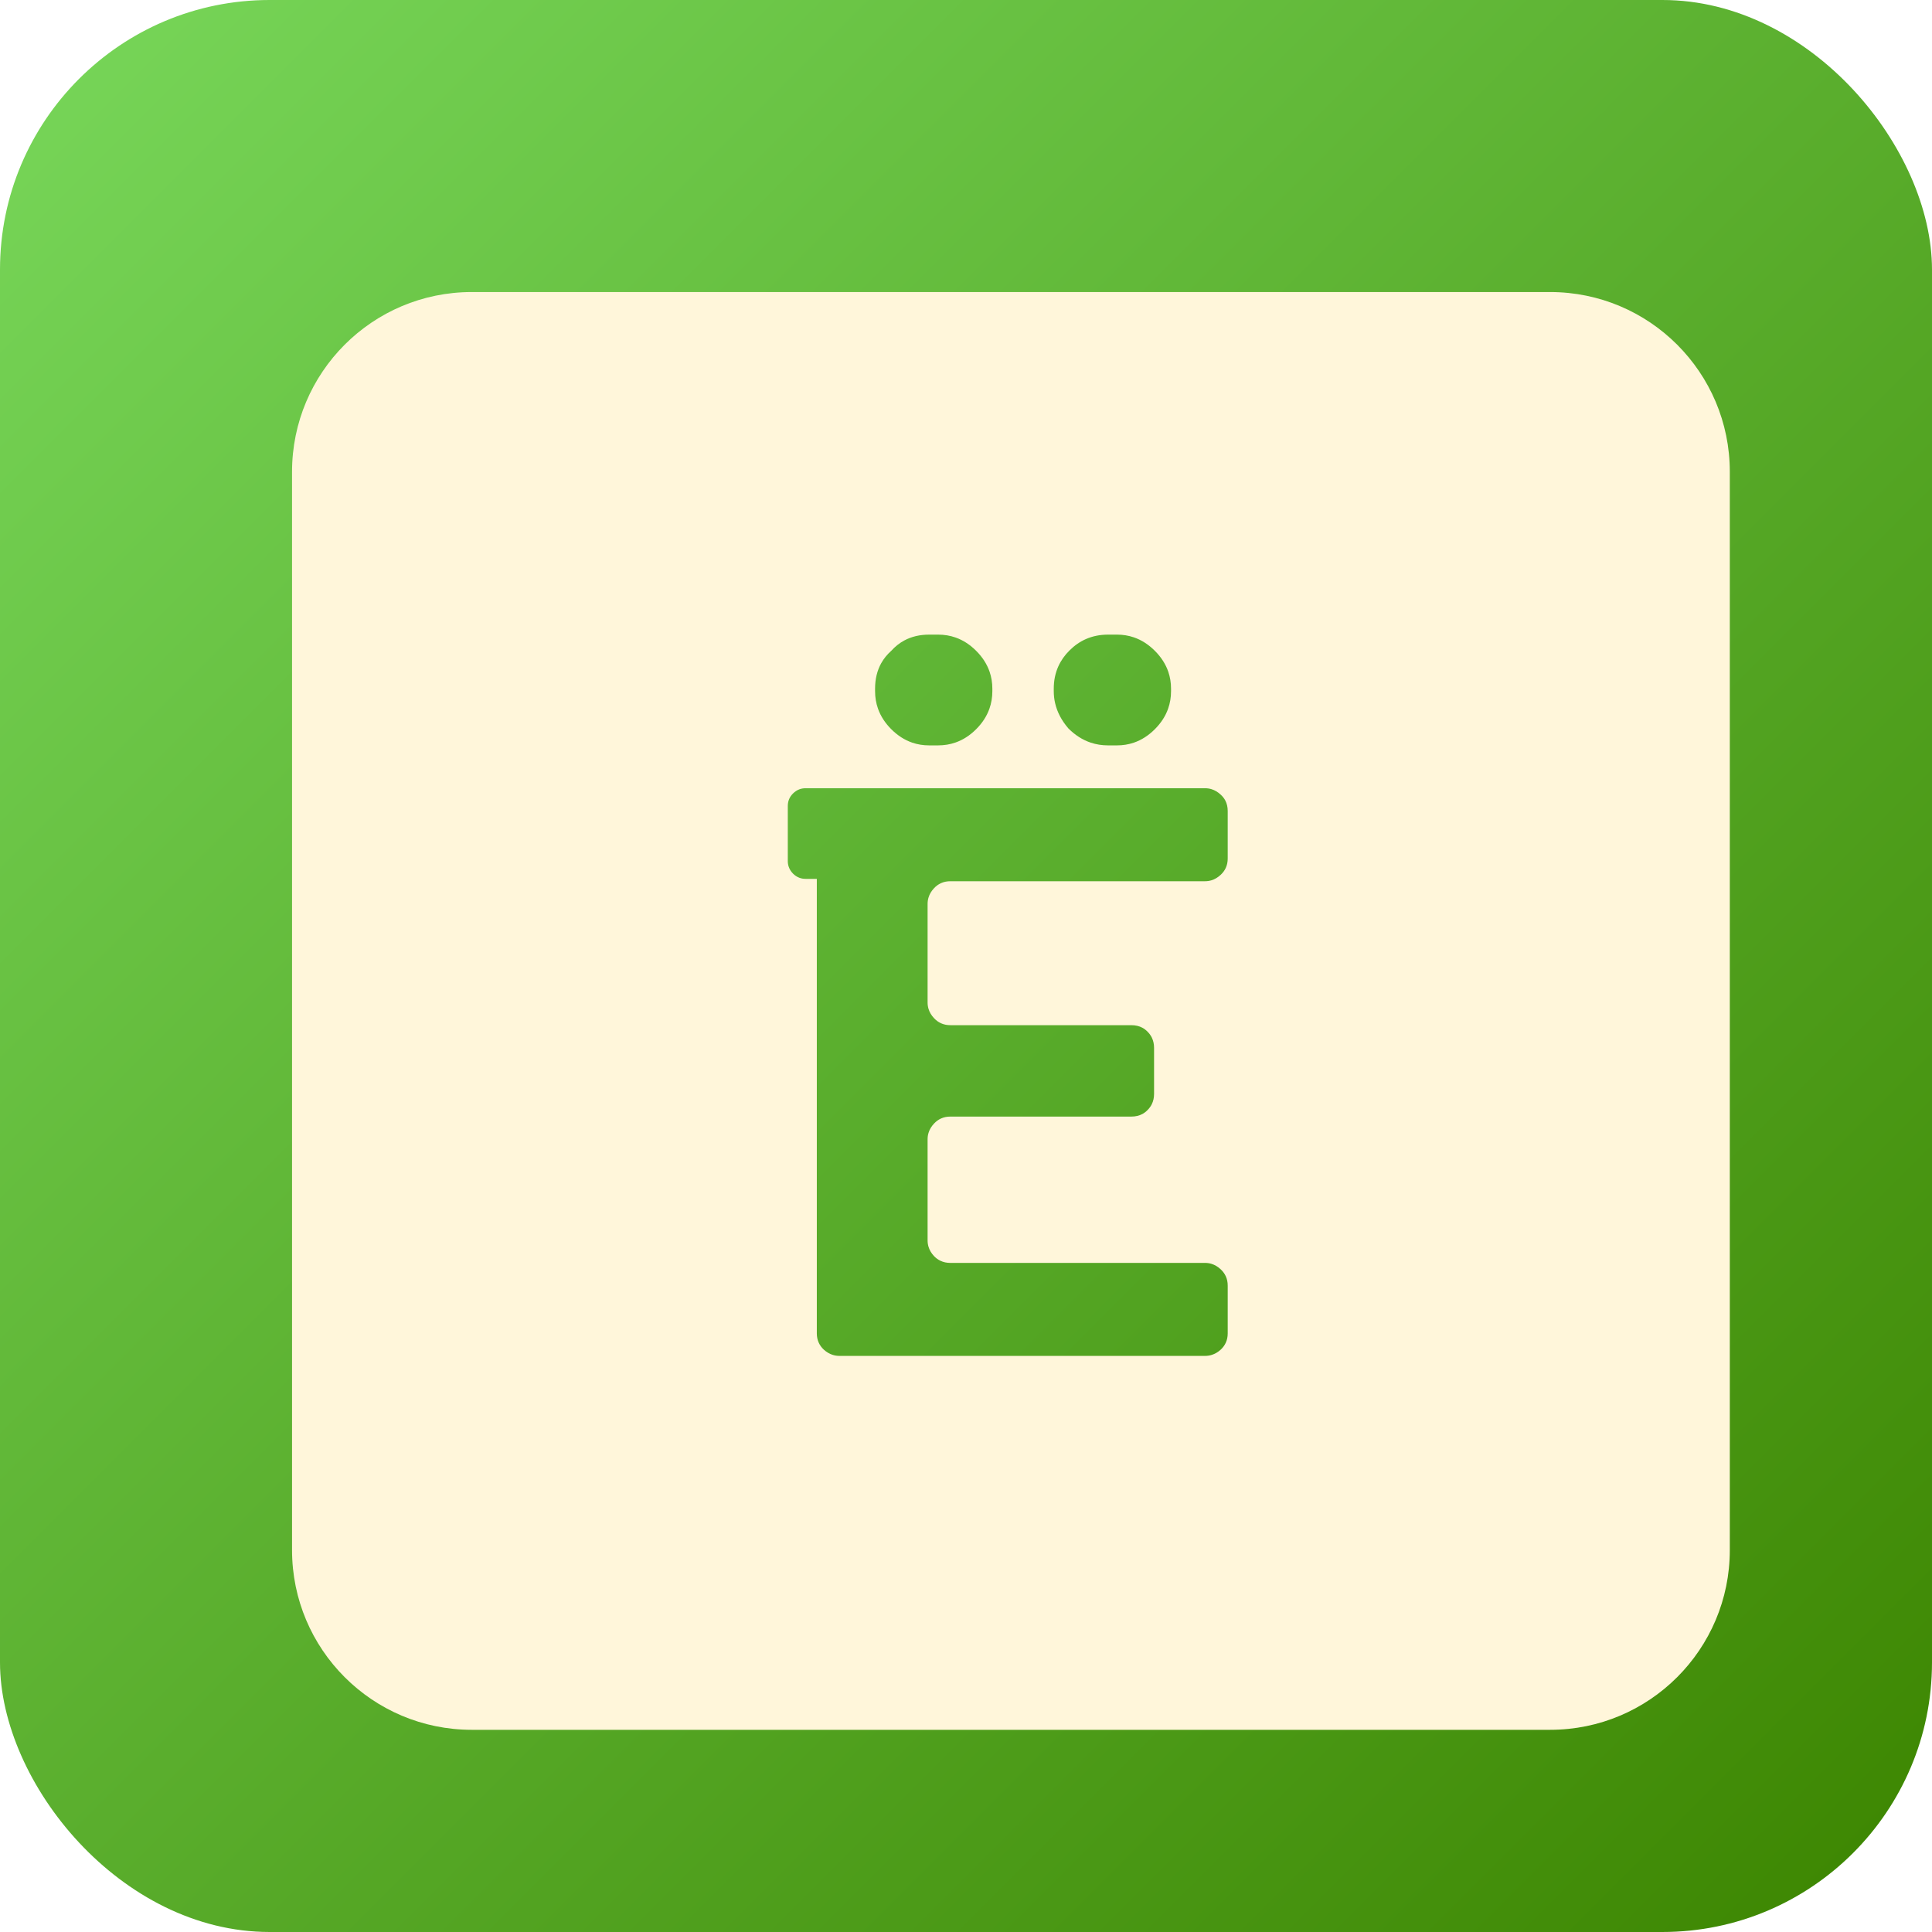 <svg width="172" height="172" viewBox="0 0 172 172" fill="none" xmlns="http://www.w3.org/2000/svg" xmlns:xlink="http://www.w3.org/1999/xlink">
	<desc>
			Created with Pixso.
	</desc>
	<defs>
		<filter id="filter_21_3_dd" x="22" y="22" width="128" height="128" filterUnits="userSpaceOnUse" color-interpolation-filters="sRGB">
			<feFlood flood-opacity="0" result="BackgroundImageFix"/>
			<feBlend mode="normal" in="SourceGraphic" in2="BackgroundImageFix" result="shape"/>
			<feColorMatrix in="SourceAlpha" type="matrix" values="0 0 0 0 0 0 0 0 0 0 0 0 0 0 0 0 0 0 127 0" result="hardAlpha"/>
			<feOffset dx="4" dy="4"/>
			<feGaussianBlur stdDeviation="6.667"/>
			<feComposite in2="hardAlpha" operator="arithmetic" k2="-1" k3="1"/>
			<feColorMatrix type="matrix" values="0 0 0 0 0.188 0 0 0 0 0.561 0 0 0 0 0.071 0 0 0 0.25 0"/>
			<feBlend mode="normal" in2="shape" result="effect_innerShadow_1"/>
		</filter>
		<clipPath id="clip19_2">
			<rect id="Icon" rx="24" width="172" height="172" fill="white" fill-opacity="0"/>
		</clipPath>
		<linearGradient x1="-0" y1="-0" x2="172" y2="172" id="paint_linear_19_3_0" gradientUnits="userSpaceOnUse">
			<stop stop-color="#78D75A"/>
			<stop offset="0.997" stop-color="#3C8500"/>
		</linearGradient>
	</defs>
	<rect id="Icon" rx="24" width="172" height="172" fill="#FFFFFF" fill-opacity="0"/>
	<g clip-path="url(#clip19_2)">
		<rect id="Background" width="172" height="172" fill="url(#paint_linear_19_3_0)" fill-opacity="1"/>
		<g filter="url(#filter_21_3_dd)">
			<path id="Exclude" d="M38 22L134 22C142.837 22 150 29.163 150 38L150 134C150 142.837 142.837 150 134 150L38 150C29.163 150 22 142.837 22 134L22 38C22 29.163 29.163 22 38 22ZM73.905 57.315L73.905 57.525C73.905 58.079 73.992 58.602 74.166 59.094C74.401 59.758 74.794 60.366 75.346 60.918C75.913 61.485 76.537 61.884 77.218 62.117C77.691 62.279 78.192 62.359 78.721 62.359L79.512 62.359C80.066 62.359 80.588 62.272 81.08 62.098C81.745 61.864 82.353 61.47 82.905 60.918C83.457 60.366 83.85 59.758 84.085 59.094C84.259 58.602 84.346 58.079 84.346 57.525L84.346 57.315C84.346 56.786 84.265 56.284 84.103 55.811C83.871 55.13 83.471 54.506 82.905 53.94C82.353 53.387 81.745 52.994 81.08 52.759C80.588 52.585 80.066 52.498 79.512 52.498L78.721 52.498C77.892 52.498 77.156 52.671 76.512 53.016C76.082 53.247 75.693 53.555 75.346 53.94C74.98 54.265 74.684 54.63 74.457 55.034C74.089 55.691 73.905 56.451 73.905 57.315ZM89.813 57.315L89.813 57.525C89.813 57.892 89.853 58.249 89.933 58.598C90.116 59.396 90.51 60.146 91.114 60.848C91.713 61.447 92.373 61.869 93.094 62.112C93.584 62.277 94.101 62.359 94.647 62.359L95.438 62.359C95.967 62.359 96.468 62.279 96.942 62.117C97.622 61.884 98.246 61.485 98.813 60.918C99.365 60.366 99.758 59.758 99.993 59.094C100.167 58.602 100.254 58.079 100.254 57.525L100.254 57.315C100.254 56.786 100.173 56.284 100.012 55.811C99.779 55.13 99.38 54.506 98.813 53.94C98.246 53.373 97.622 52.973 96.942 52.741C96.468 52.579 95.967 52.498 95.438 52.498L94.647 52.498C93.936 52.498 93.281 52.629 92.684 52.89C92.15 53.123 91.662 53.462 91.219 53.904C90.786 54.332 90.453 54.805 90.22 55.323C89.949 55.926 89.813 56.59 89.813 57.315ZM79.769 74.626C80.02 74.511 80.298 74.453 80.602 74.453L103.278 74.453C103.477 74.453 103.669 74.425 103.851 74.37C104.152 74.279 104.429 74.113 104.684 73.873C104.877 73.691 105.025 73.488 105.127 73.265C105.242 73.013 105.299 72.736 105.299 72.432L105.299 68.195C105.299 67.855 105.23 67.55 105.092 67.281C104.992 67.087 104.856 66.911 104.684 66.754C104.429 66.513 104.152 66.348 103.851 66.257C103.669 66.201 103.477 66.174 103.278 66.174L67.717 66.174C67.524 66.174 67.342 66.205 67.172 66.268C66.96 66.347 66.767 66.473 66.592 66.648C66.443 66.797 66.331 66.962 66.254 67.142C66.175 67.33 66.135 67.534 66.135 67.756L66.135 72.66C66.135 72.841 66.163 73.012 66.219 73.173C66.293 73.388 66.418 73.587 66.592 73.768C66.767 73.943 66.96 74.07 67.172 74.148C67.342 74.211 67.524 74.242 67.717 74.242L68.719 74.242L68.719 114.707C68.719 115.011 68.777 115.289 68.892 115.54C68.994 115.764 69.141 115.966 69.334 116.148C69.58 116.373 69.847 116.531 70.135 116.621C70.328 116.681 70.529 116.711 70.741 116.711L103.278 116.711C103.489 116.711 103.691 116.681 103.883 116.621C104.171 116.531 104.438 116.373 104.684 116.148C104.877 115.966 105.025 115.764 105.127 115.54C105.242 115.289 105.299 115.011 105.299 114.707L105.299 110.453C105.299 110.149 105.242 109.871 105.127 109.62C105.025 109.396 104.877 109.194 104.684 109.012C104.429 108.771 104.152 108.606 103.851 108.515C103.669 108.459 103.477 108.432 103.278 108.432L80.602 108.432C80.283 108.432 79.993 108.37 79.732 108.247C79.523 108.149 79.333 108.011 79.161 107.834C78.92 107.579 78.754 107.301 78.664 107.001C78.608 106.819 78.581 106.627 78.581 106.428L78.581 97.428C78.581 97.228 78.608 97.037 78.664 96.854C78.754 96.554 78.92 96.276 79.161 96.022C79.343 95.829 79.545 95.681 79.769 95.579C80.02 95.464 80.298 95.406 80.602 95.406L96.721 95.406C97.094 95.406 97.425 95.328 97.712 95.171C97.876 95.082 98.026 94.967 98.162 94.826C98.324 94.665 98.451 94.487 98.546 94.293C98.677 94.022 98.743 93.719 98.743 93.385L98.743 89.289C98.743 88.954 98.677 88.651 98.546 88.38C98.451 88.187 98.324 88.009 98.162 87.848C98.026 87.707 97.876 87.592 97.712 87.503C97.425 87.346 97.094 87.268 96.721 87.268L80.602 87.268C80.298 87.268 80.02 87.21 79.769 87.095C79.545 86.993 79.343 86.845 79.161 86.652C78.92 86.397 78.754 86.12 78.664 85.82C78.608 85.637 78.581 85.446 78.581 85.246L78.581 76.475C78.581 76.275 78.608 76.084 78.664 75.901C78.754 75.601 78.92 75.323 79.161 75.068C79.343 74.875 79.545 74.728 79.769 74.626Z" clip-rule="evenodd" fill="#FFF6DA" fill-opacity="1" fill-rule="evenodd"/>
		</g>
	</g>
</svg>
